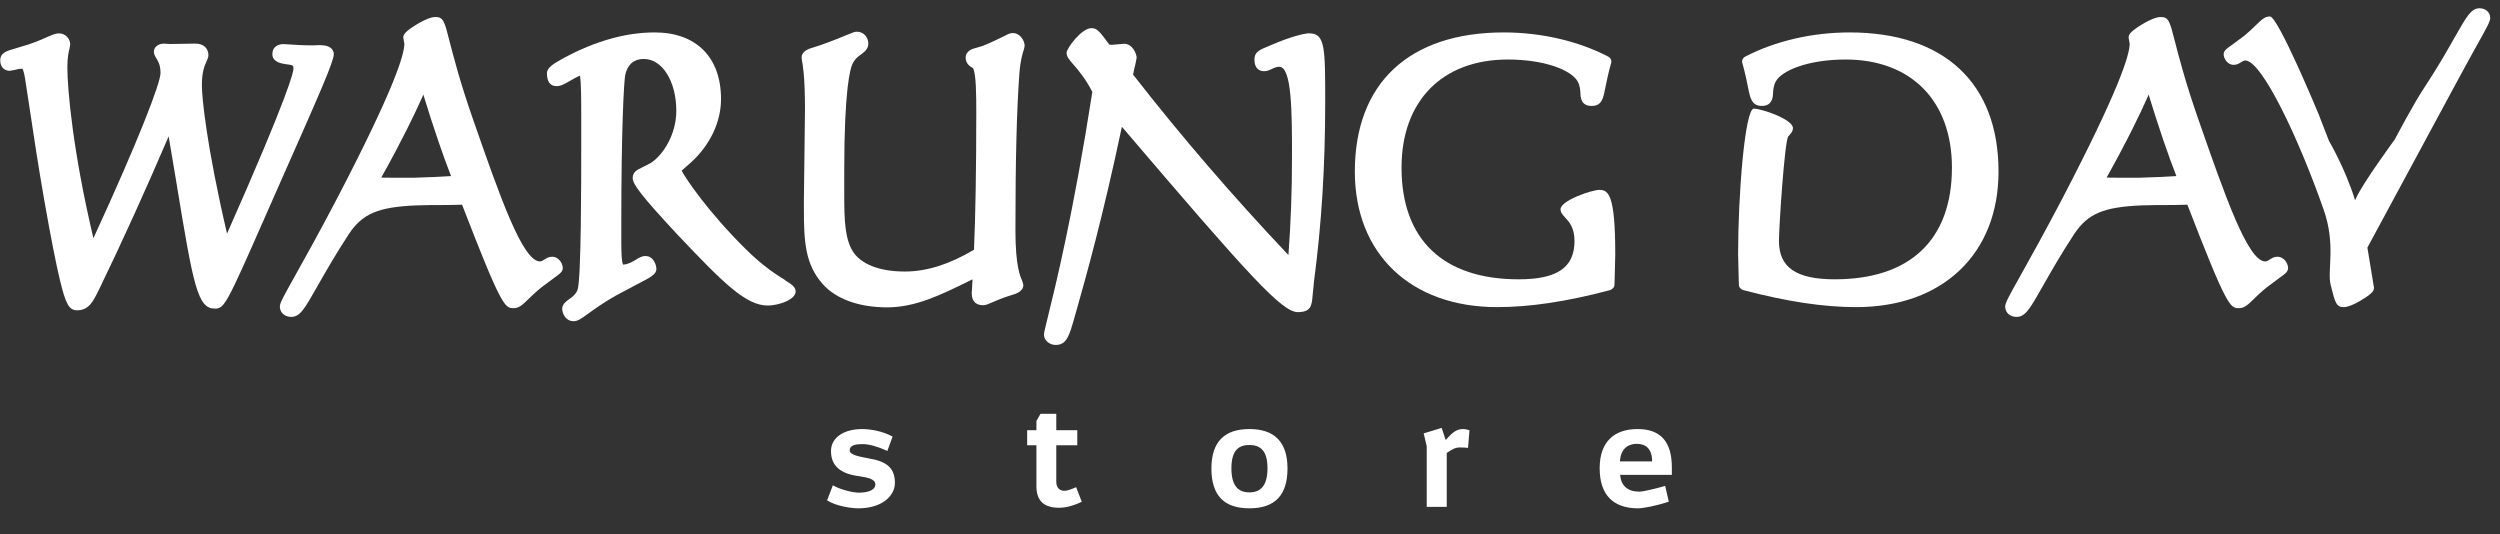 <svg xmlns="http://www.w3.org/2000/svg" width="276" height="59" viewBox="0 0 276 59" fill="none"><rect x="0" y="0" width="276" height="59" fill="#333333" stroke="none"/><path d="M111.82 3.65C111.524 3.65 111.349 3.738 110.824 4.001C110.353 4.238 109.565 4.632 108.482 5.071C108.493 5.071 107.836 5.264 107.836 5.264C107.409 5.369 106.61 5.571 106.61 6.378C106.61 7.054 107.114 7.343 107.366 7.483C107.366 7.483 107.388 7.501 107.409 7.51C107.781 8.071 107.781 10.703 107.781 12.457C107.781 18.502 107.694 23.844 107.53 27.572C104.761 29.204 102.309 29.976 99.869 29.976C97.1 29.976 95.021 29.16 94.145 27.739C93.27 26.344 93.204 24.186 93.204 21.502V18.791C93.204 9.782 93.882 7.571 94.091 7.106C94.353 6.527 94.703 6.264 95.053 6.01C95.415 5.746 95.863 5.413 95.863 4.825C95.863 4.08 95.316 3.501 94.616 3.501C94.353 3.501 94.156 3.58 93.532 3.843C92.93 4.088 91.934 4.51 90.501 5.01L89.899 5.203C89.308 5.378 88.498 5.615 88.498 6.36L88.531 6.65C88.618 7.089 88.87 8.422 88.87 12.001L88.815 16.808L88.75 22.054V23.107C88.75 26.677 88.892 29.178 90.829 31.362C92.307 33.02 94.835 33.932 97.943 33.932C101.051 33.932 103.831 32.581 106.994 31.02C106.994 31.02 107.234 30.897 107.366 30.836C107.344 31.344 107.311 31.923 107.311 31.923L107.278 32.344C107.278 33.467 107.957 33.695 108.526 33.695C108.832 33.695 109.062 33.59 109.543 33.38C110.003 33.178 110.682 32.88 111.612 32.599C112.072 32.467 112.98 32.213 112.98 31.45L112.849 30.994C112.652 30.564 112.104 29.432 112.104 25.467C112.104 17.598 112.247 12.071 112.542 8.08C112.663 6.58 112.914 5.834 113.035 5.474L113.122 5.071C113.122 4.492 112.619 3.65 111.82 3.65Z" fill="white"></path><path d="M176.595 20.958C175.752 20.958 172.283 22.134 172.283 23.107C172.283 23.467 172.535 23.73 172.787 24.011C173.202 24.45 173.826 25.125 173.826 26.599C173.826 29.529 171.922 30.836 167.665 30.836C159.325 30.836 154.729 26.458 154.729 18.502C154.729 11.142 159.227 6.571 166.461 6.571C170.609 6.571 173.465 7.773 174.155 8.957C174.439 9.466 174.461 9.949 174.483 10.335C174.494 10.738 174.538 11.694 175.709 11.694C176.88 11.694 177 10.826 177.241 9.633C177.372 8.984 177.547 8.089 177.876 6.931C177.952 6.668 177.81 6.387 177.525 6.238C174.231 4.527 170.149 3.58 166.023 3.58C155.572 3.58 149.574 9.177 149.574 18.94C149.574 28.029 155.747 33.906 165.29 33.906C168.891 33.906 172.94 33.301 177.679 32.047C178.007 31.959 178.226 31.722 178.237 31.45L178.259 30.818L178.324 28.046C178.324 21.485 177.569 20.967 176.584 20.967L176.595 20.958Z" fill="white"></path><path d="M86.671 30.915C85.806 30.38 84.35 29.494 82.337 27.511C78.112 23.335 75.661 19.642 75.256 18.853C75.343 18.756 75.54 18.581 75.716 18.432L76.306 17.914C78.397 16.002 79.601 13.458 79.601 10.94C79.601 6.326 76.865 3.58 72.279 3.58C69.116 3.58 65.745 4.519 62.287 6.378C61.138 7.019 60.383 7.44 60.383 8.089C60.383 9.028 60.744 9.51 61.455 9.51C61.926 9.51 62.353 9.256 62.998 8.887C63.25 8.738 63.688 8.492 64.027 8.343C64.169 9.177 64.169 11.159 64.169 12.958V15.905C64.169 19.976 64.169 30.801 63.764 31.994C63.557 32.511 63.195 32.775 62.834 33.029C62.495 33.275 62.068 33.582 62.068 34.082C62.068 34.582 62.429 35.459 63.316 35.459C63.786 35.459 64.126 35.213 64.925 34.634C65.592 34.152 66.61 33.415 67.956 32.652L70.364 31.371C71.852 30.608 72.465 30.283 72.465 29.687C72.465 29.309 72.18 28.266 71.25 28.266C70.856 28.266 70.561 28.45 70.222 28.66C69.828 28.897 69.346 29.187 68.788 29.213C68.591 28.836 68.591 27.397 68.591 26.318V24.66C68.591 14.037 68.886 9.063 69.018 8.317C69.149 7.642 69.587 6.51 71.075 6.51C73.122 6.51 74.665 8.975 74.665 12.247C74.665 14.835 73.198 17.142 71.83 18.002L70.878 18.493C70.418 18.704 69.849 18.967 69.849 19.634C69.849 20.37 70.856 21.66 74.763 25.871C79.798 31.187 82.326 33.731 84.755 33.731C85.97 33.731 87.841 33.073 87.841 32.196C87.841 31.66 87.349 31.362 86.659 30.932L86.671 30.915Z" fill="white"></path><path d="M35.408 4.983H35.101L34.642 5.01C33.405 5.01 32.518 4.948 31.927 4.904L31.282 4.869C30.713 4.869 30.067 5.159 30.067 5.966C30.067 6.896 31.172 7.036 31.643 7.097C32.343 7.185 32.398 7.22 32.398 7.597C32.398 7.887 32.026 10.089 25.065 25.791C22.811 16.159 22.286 10.755 22.286 9.422C22.286 7.913 22.592 7.238 22.8 6.782C22.909 6.536 23.008 6.325 23.008 6.071C23.008 5.325 22.439 4.817 21.618 4.817H21.323L18.729 4.86L18.543 4.843L18.094 4.817C17.47 4.817 16.989 5.194 16.989 5.703C16.989 5.992 17.131 6.229 17.273 6.457C17.47 6.79 17.722 7.194 17.722 8.062C17.722 9.133 15.391 15.273 10.313 26.3C8.058 16.782 7.435 9.861 7.435 7.404C7.435 6.29 7.599 5.65 7.686 5.308L7.752 4.922C7.752 4.325 7.281 3.685 6.504 3.685C6.132 3.685 5.793 3.834 5.191 4.097C4.699 4.317 4.031 4.606 3.155 4.904L1.711 5.343C0.802 5.597 0.025 5.817 0.025 6.65C0.025 7.483 0.551 7.817 1.076 7.817L1.623 7.72C1.842 7.659 2.127 7.589 2.411 7.589C2.411 7.589 2.444 7.589 2.466 7.589C2.521 7.65 2.63 7.861 2.75 8.571L3.309 12.203C3.703 14.852 4.195 18.151 4.906 22.212C5.629 26.318 6.176 29.081 6.614 30.906C7.259 33.599 7.632 34.257 8.518 34.257C9.798 34.257 10.291 33.266 10.849 32.125L10.97 31.888C13.476 26.721 16.047 21.054 18.619 15.054C19.002 17.37 19.473 20.142 19.473 20.142C21.355 31.643 21.826 34.073 23.73 34.073C24.759 34.073 25.011 33.608 29.169 24.16L30.735 20.607C35.375 10.133 36.852 6.79 36.852 5.966C36.852 5.799 36.786 4.992 35.397 4.992L35.408 4.983Z" fill="white"></path><path d="M60.949 28.344C60.577 28.344 60.325 28.511 60.117 28.643C59.92 28.774 59.767 28.862 59.614 28.862C57.688 28.862 55.17 21.625 52.248 13.247C50.782 9.062 50.049 6.168 49.6 4.439C49.075 2.369 48.943 1.878 48.079 1.878C47.072 1.878 45.332 3.132 45.31 3.15C44.883 3.457 44.522 3.755 44.522 4.141L44.577 4.457L44.642 4.817C44.642 6.106 43.362 10.106 37.233 21.87C35.241 25.669 33.665 28.502 32.615 30.371C31.225 32.853 30.896 33.459 30.896 33.845C30.896 34.59 31.52 34.985 32.144 34.985C33.129 34.985 33.622 34.108 35.088 31.52C35.92 30.064 37.047 28.072 38.546 25.791C40.035 23.59 41.753 22.861 45.901 22.677C46.929 22.634 48.079 22.634 49.414 22.634L50.3 22.616C50.3 22.616 50.651 22.616 51.012 22.598C55.411 34.003 55.751 34.02 56.714 34.02C57.304 34.02 57.688 33.652 58.3 33.055C58.662 32.696 59.121 32.257 59.745 31.748L61.212 30.651C61.781 30.248 62.131 30.011 62.131 29.581C62.131 29.151 61.737 28.344 60.938 28.344H60.949ZM45.846 19.625H43.734C43.734 19.625 42.891 19.625 42.092 19.607C44.412 15.458 45.835 12.484 46.634 10.685C46.667 10.598 46.7 10.527 46.733 10.44C47.86 14.115 48.91 17.177 49.797 19.44C48.637 19.519 47.378 19.572 45.846 19.616V19.625Z" fill="white"></path><path d="M144.54 3.676C144.048 3.676 142.548 4.018 140.392 4.948L139.955 5.133C139.101 5.483 138.488 5.729 138.488 6.554C138.488 7.685 139.156 7.861 139.561 7.861C139.889 7.861 140.152 7.738 140.414 7.615C140.666 7.492 140.94 7.369 141.224 7.369C142.636 7.369 142.636 12.457 142.636 17.388C142.636 21.107 142.505 24.651 142.242 28.16C136.059 21.616 130.422 15.072 125.093 8.238C125.169 7.782 125.268 7.405 125.344 7.106L125.487 6.369C125.487 6.001 125.071 4.834 124.097 4.834L123.484 4.887L122.751 4.948C122.751 4.948 122.477 4.922 122.466 4.922C121.383 3.439 121.109 3.106 120.485 3.106C119.402 3.106 117.749 5.343 117.749 5.834C117.749 6.255 118.056 6.615 118.526 7.15C119.052 7.755 119.839 8.677 120.595 10.142C118.504 23.572 116.512 31.643 115.659 35.09C115.331 36.415 115.254 36.766 115.254 36.968C115.254 37.556 115.856 38.082 116.534 38.082C117.76 38.082 118.034 37.134 118.679 34.853L118.887 34.117C119.905 30.52 121.755 23.958 123.856 13.993C137.963 30.538 141.531 34.459 143.282 34.459C144.759 34.459 144.825 33.687 144.912 32.617L145.077 30.976C145.908 24.704 146.302 18.256 146.302 11.282C146.302 5.299 146.302 3.685 144.562 3.685L144.54 3.676Z" fill="white"></path><path d="M251.424 28.344C251.051 28.344 250.8 28.511 250.592 28.643C250.395 28.765 250.242 28.862 250.088 28.862C248.162 28.862 245.645 21.625 242.723 13.247C241.256 9.062 240.523 6.168 240.075 4.439C239.549 2.369 239.418 1.878 238.553 1.878C237.546 1.878 235.806 3.132 235.784 3.15C235.358 3.457 234.996 3.755 234.996 4.141L235.051 4.457L235.117 4.817C235.117 6.106 233.836 10.106 227.708 21.87C225.716 25.669 224.14 28.502 223.089 30.371C221.699 32.853 221.371 33.459 221.371 33.845C221.371 34.59 221.995 34.985 222.619 34.985C223.604 34.985 224.096 34.108 225.563 31.52C226.394 30.064 227.522 28.072 229.021 25.791C230.509 23.59 232.228 22.861 236.375 22.677C237.404 22.634 238.553 22.634 239.888 22.634L240.775 22.616C240.775 22.616 241.125 22.616 241.486 22.598C245.886 34.003 246.225 34.02 247.188 34.02C247.779 34.02 248.162 33.652 248.775 33.055C249.136 32.696 249.596 32.257 250.22 31.748L251.686 30.651C252.255 30.248 252.605 30.011 252.605 29.581C252.605 29.151 252.211 28.344 251.413 28.344H251.424ZM236.321 19.625H234.209C234.209 19.625 233.366 19.625 232.567 19.607C234.887 15.466 236.31 12.484 237.109 10.685C237.142 10.598 237.174 10.527 237.207 10.44C238.334 14.115 239.385 17.177 240.272 19.44C239.111 19.519 237.853 19.572 236.321 19.616V19.625Z" fill="white"></path><path d="M204.199 3.58C200.084 3.58 195.991 4.527 192.697 6.238C192.412 6.387 192.27 6.659 192.346 6.931C192.675 8.089 192.85 8.984 192.981 9.633C193.211 10.826 193.386 11.694 194.513 11.694C195.641 11.694 195.728 10.747 195.739 10.335C195.761 9.949 195.783 9.466 196.067 8.957C196.757 7.773 199.624 6.571 203.761 6.571C210.995 6.571 215.493 11.142 215.493 18.502C215.493 26.45 210.897 30.836 202.557 30.836C198.3 30.836 196.396 29.529 196.396 26.599C196.396 25.125 197.019 15.484 197.435 15.046C197.698 14.765 197.939 14.502 197.939 14.142C197.939 13.168 194.47 11.993 193.627 11.993C192.642 11.993 191.887 21.485 191.887 28.046L191.952 30.818L191.974 31.45C191.974 31.722 192.204 31.968 192.532 32.047C197.271 33.292 201.321 33.906 204.921 33.906C214.475 33.906 220.637 28.029 220.637 18.94C220.637 9.177 214.639 3.58 204.188 3.58H204.199Z" fill="white"></path><path d="M273.75 0.913C272.82 0.913 272.36 1.738 270.97 4.176C270.193 5.545 269.12 7.431 267.709 9.571C266.516 11.335 264.382 15.396 264.382 15.396C264.382 15.396 260.858 20.195 260.103 21.888C260.07 21.967 260.037 22.037 260.004 22.116C258.942 18.651 257.115 15.545 257.115 15.545L255.966 12.58C255.966 12.58 251.5 1.816 250.603 1.816C250.045 1.816 249.695 2.159 249.104 2.729C248.764 3.062 248.327 3.483 247.747 3.966L246.357 4.992C245.821 5.369 245.492 5.597 245.492 6.001C245.492 6.404 245.864 7.159 246.608 7.159C246.959 7.159 247.199 7.001 247.396 6.878C247.582 6.755 247.736 6.676 247.878 6.676C249.695 6.676 253.766 15.238 256.524 23.125C257.914 27.064 256.896 29.853 257.312 31.485C257.804 33.441 257.925 33.906 258.745 33.906C259.687 33.906 261.328 32.722 261.35 32.713C261.755 32.423 262.094 32.143 262.094 31.774L262.04 31.476L261.361 27.335L268.956 13.264C268.956 13.264 272.316 7.019 273.301 5.264C274.614 2.922 274.921 2.352 274.921 1.992C274.921 1.29 274.33 0.913 273.75 0.913Z" fill="white"></path><path d="M94.814 54.391C95.95 54.391 96.638 54.039 96.638 53.495C96.638 52.919 95.934 52.743 94.926 52.583C92.782 52.327 91.742 51.431 91.742 49.799C91.742 48.295 93.166 47.367 95.198 47.367C96.142 47.367 97.502 47.623 98.542 48.199L97.966 49.783C96.862 49.287 95.966 49.031 95.23 49.031C94.206 49.031 93.806 49.255 93.806 49.735C93.806 50.263 95.086 50.439 95.95 50.615C97.886 50.935 98.798 51.671 98.798 53.303C98.798 54.759 97.358 56.119 94.766 56.119C94.11 56.119 92.382 55.927 91.31 55.239L91.95 53.575C92.558 53.959 94.03 54.391 94.814 54.391ZM116.917 56.055C115.221 56.055 114.421 55.255 114.421 53.687V49.159H113.397V47.495H114.421V46.471L114.869 45.687H116.613V47.495H118.933V49.159H116.613V53.191C116.613 53.927 117.077 54.183 117.477 54.183C117.845 54.183 118.213 54.039 118.805 53.783L119.429 55.399C118.677 55.751 117.829 56.055 116.917 56.055ZM137.932 47.367C140.668 47.367 142.14 48.759 142.14 51.719C142.14 54.679 140.748 56.119 137.932 56.119C135.116 56.119 133.74 54.679 133.74 51.719C133.74 48.759 135.196 47.367 137.932 47.367ZM137.932 54.359C139.132 54.359 139.932 53.671 139.932 51.703C139.932 49.735 139.132 49.127 137.932 49.127C136.732 49.127 135.948 49.735 135.948 51.703C135.948 53.671 136.732 54.359 137.932 54.359ZM162.071 49.447C161.815 49.415 161.447 49.399 161.143 49.399C160.711 49.399 160.311 49.591 159.719 50.007V55.959H157.511V49.271L157.175 47.847L159.159 47.239L159.607 48.583C160.359 47.719 160.823 47.367 161.495 47.367C161.815 47.367 161.959 47.431 162.231 47.495L162.071 49.447ZM181.003 54.279C181.371 54.279 183.035 53.895 183.835 53.639L184.235 55.383C182.795 55.863 181.371 56.119 180.843 56.119C178.059 56.119 176.603 54.599 176.603 51.687C176.603 48.759 178.219 47.367 180.795 47.367C183.355 47.367 184.571 48.791 184.571 51.607V52.423H178.859C178.971 53.639 179.691 54.279 181.003 54.279ZM180.699 48.999C179.915 48.999 178.923 49.383 178.843 50.935H182.395C182.395 49.527 181.675 48.999 180.699 48.999Z" fill="white"></path></svg>